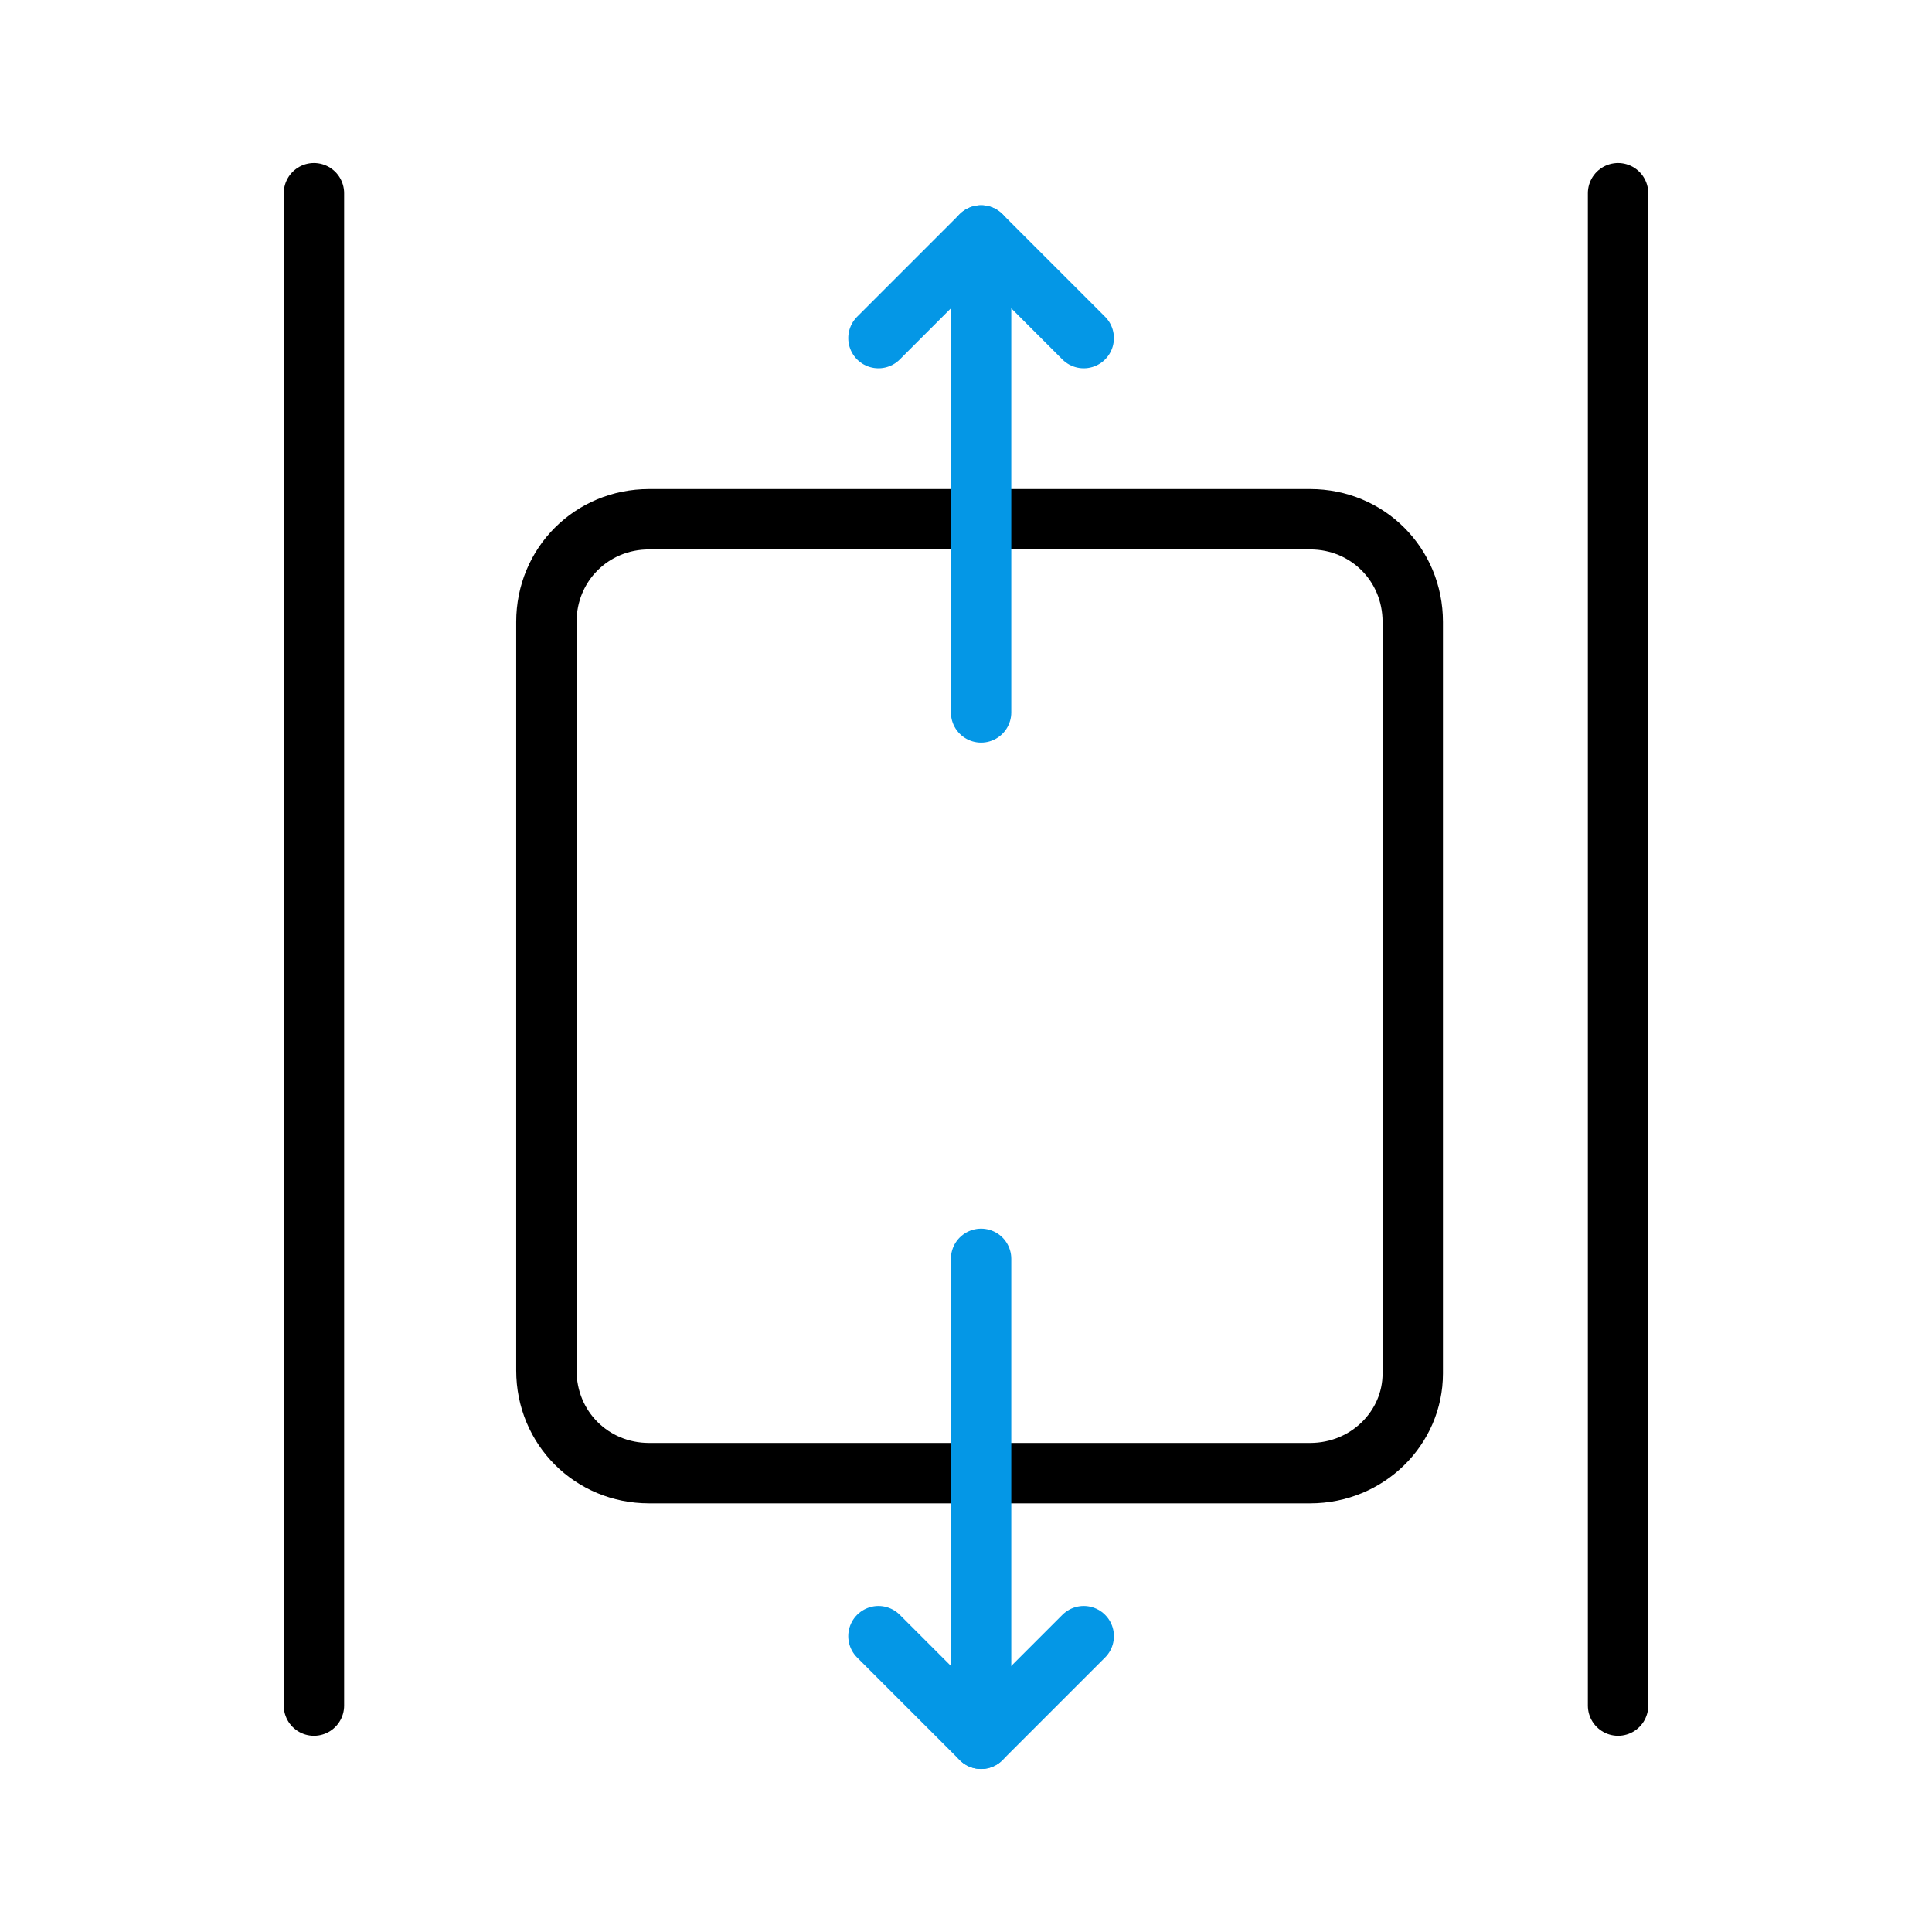 <?xml version="1.0" encoding="utf-8"?>
<!-- Generator: Adobe Illustrator 25.0.0, SVG Export Plug-In . SVG Version: 6.00 Build 0)  -->
<svg version="1.1" id="图层_1" xmlns="http://www.w3.org/2000/svg" xmlns:xlink="http://www.w3.org/1999/xlink" x="0px" y="0px"
	 viewBox="0 0 64 64" style="enable-background:new 0 0 64 64;" xml:space="preserve">
<style type="text/css">
	.st0{fill:none;stroke:#000000;stroke-width:2;stroke-linecap:round;stroke-miterlimit:10;}
	.st1{fill:none;stroke:#0497E6;stroke-width:2;stroke-linecap:round;stroke-miterlimit:10;}
</style>
<line class="st0" x1="10.4" y1="6.4" x2="10.4" y2="56.5"/>
<line class="st0" x1="53.6" y1="6.4" x2="53.6" y2="56.5"/>
<path class="st0" d="M43.4,48.8H21.5c-1.9,0-3.4-1.5-3.4-3.4V20.6c0-1.9,1.5-3.4,3.4-3.4h21.9c1.9,0,3.4,1.5,3.4,3.4v24.9
	C46.8,47.3,45.3,48.8,43.4,48.8z"/>
<line class="st1" x1="32.5" y1="23.6" x2="32.5" y2="8.7"/>
<line class="st1" x1="32.5" y1="7.8" x2="29.1" y2="11.2"/>
<line class="st1" x1="32.5" y1="7.8" x2="35.9" y2="11.2"/>
<line class="st1" x1="32.5" y1="41.7" x2="32.5" y2="56.6"/>
<line class="st1" x1="32.5" y1="57.6" x2="29.1" y2="54.2"/>
<line class="st1" x1="32.5" y1="57.6" x2="35.9" y2="54.2"/>
</svg>
